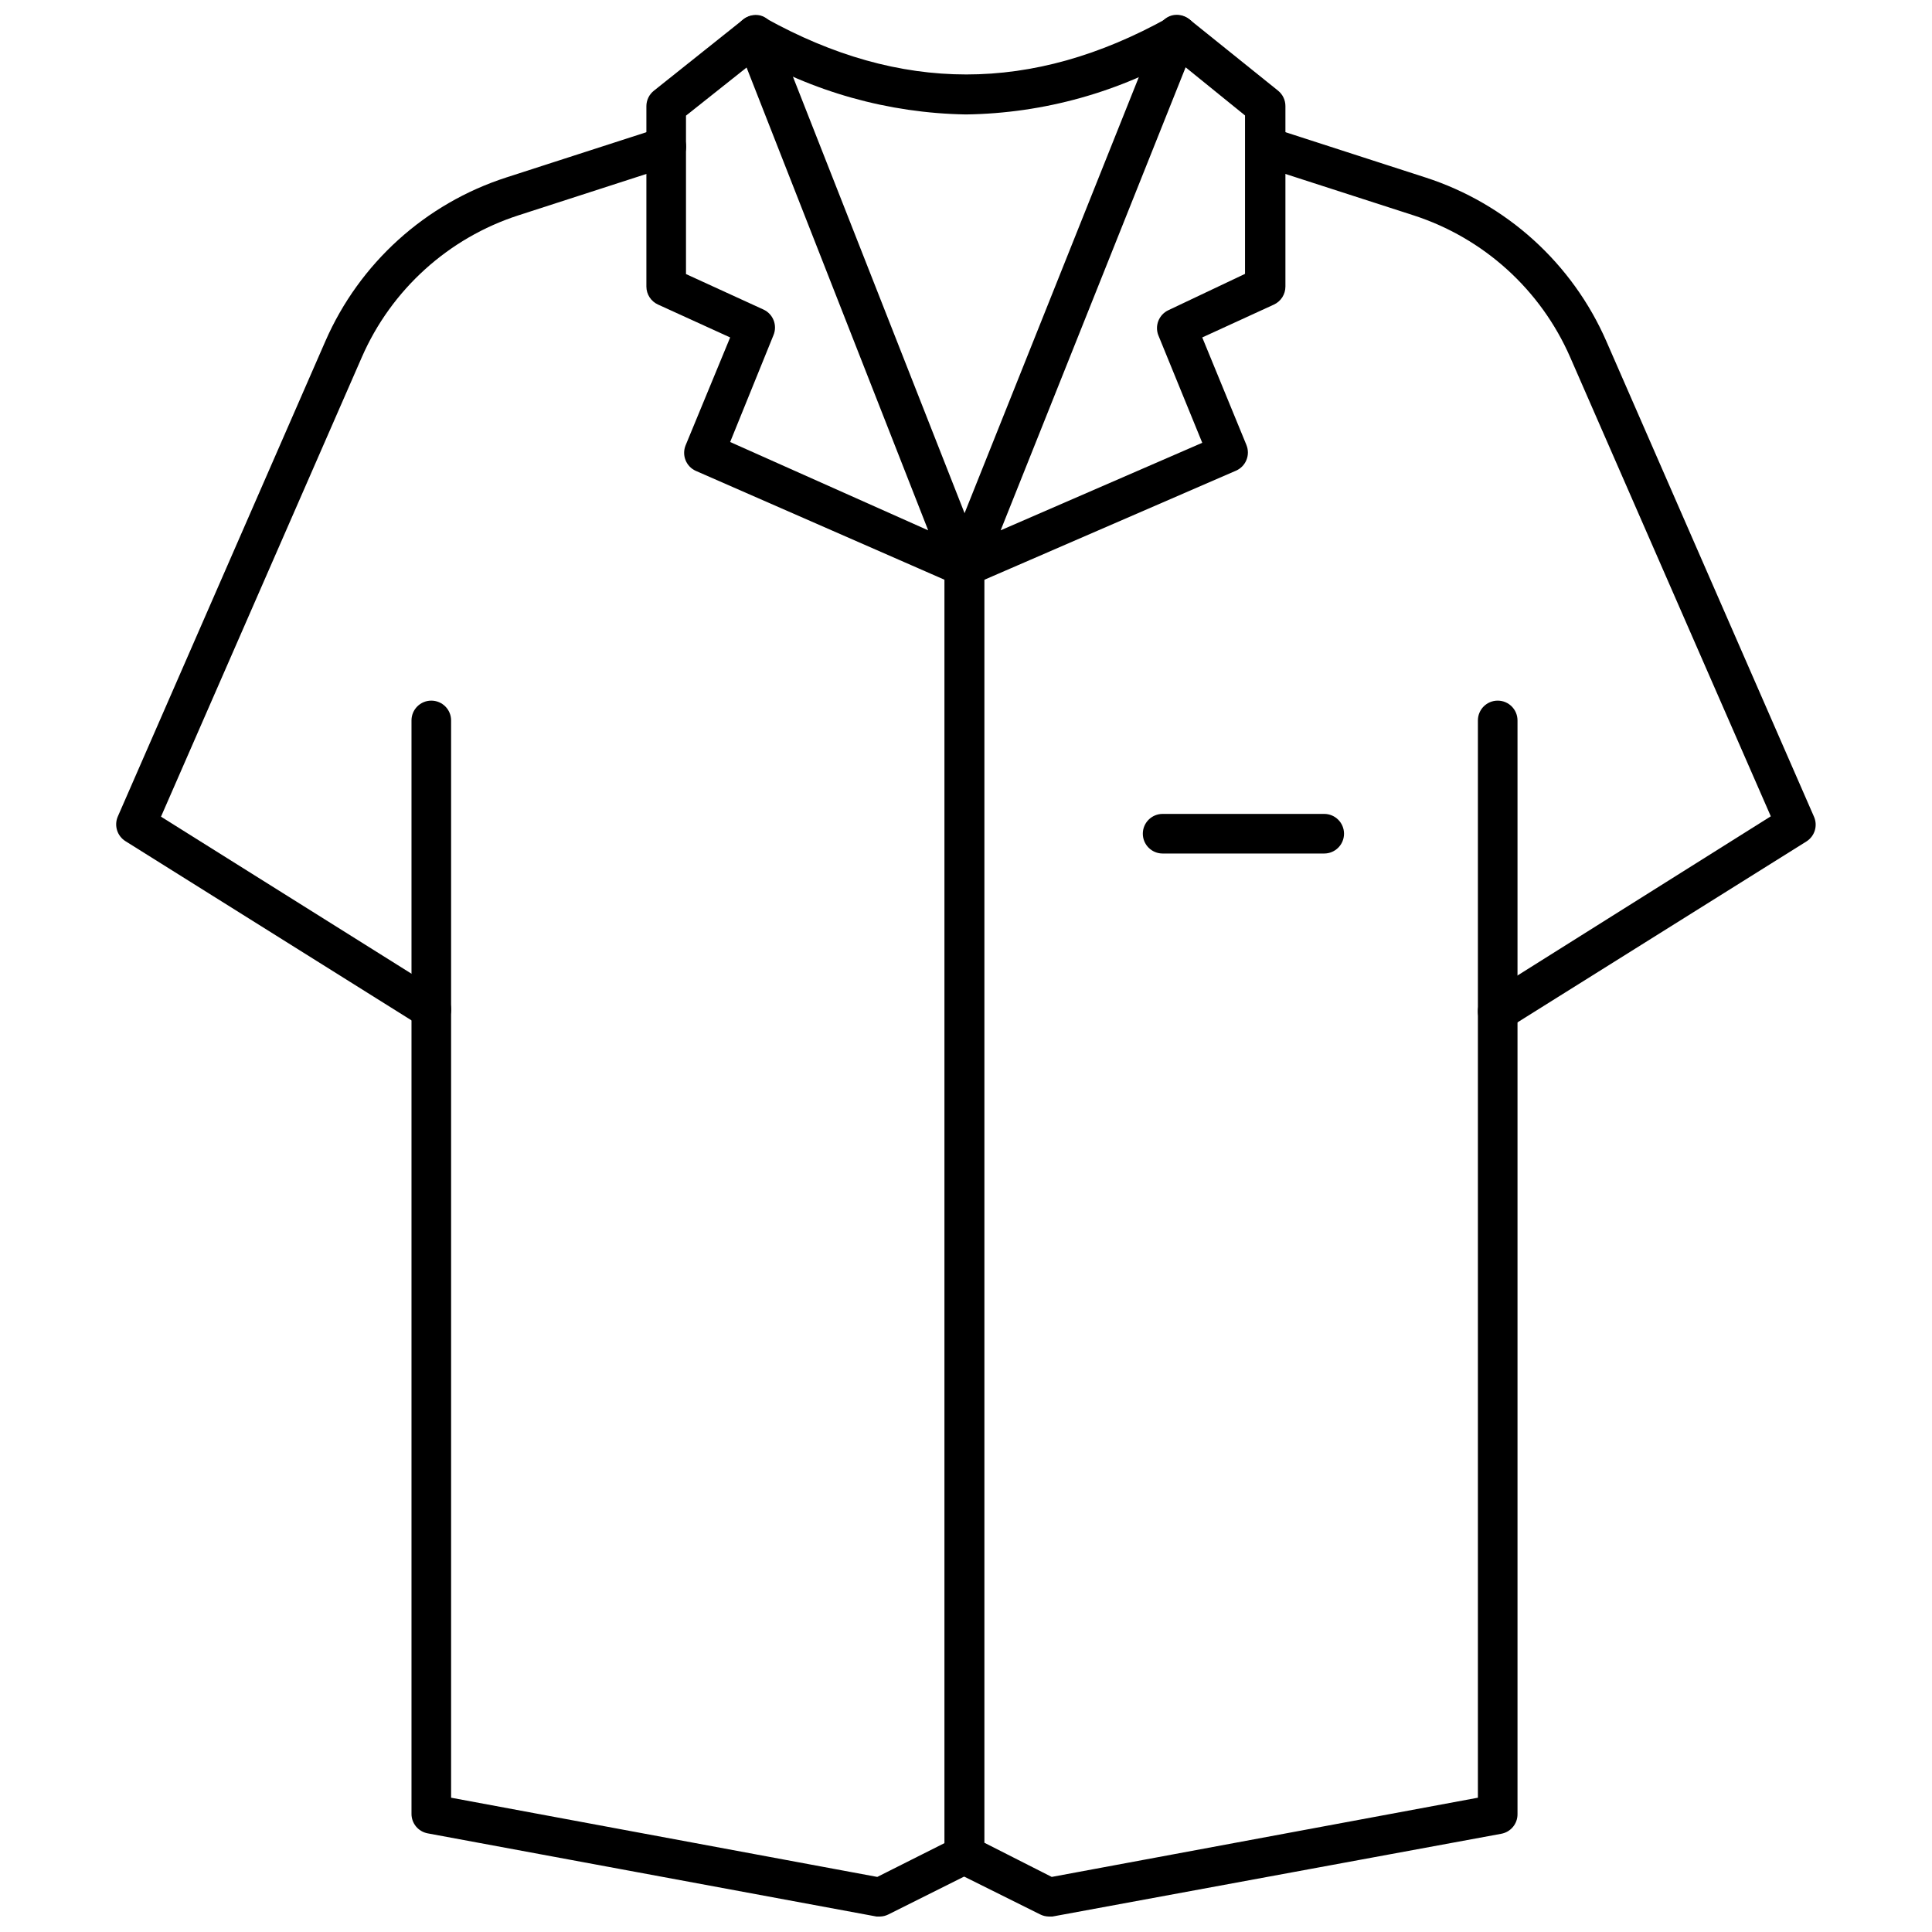 <?xml version="1.0" encoding="UTF-8"?>
<!-- Uploaded to: ICON Repo, www.svgrepo.com, Generator: ICON Repo Mixer Tools -->
<svg width="800px" height="800px" version="1.1" viewBox="144 144 512 512" xmlns="http://www.w3.org/2000/svg">
 <defs>
  <clipPath id="e">
   <path d="m394 148.09h91v151.91h-91z"/>
  </clipPath>
  <clipPath id="d">
   <path d="m315 148.09h90v151.91h-90z"/>
  </clipPath>
  <clipPath id="c">
   <path d="m338 148.09h124v26.906h-124z"/>
  </clipPath>
  <clipPath id="b">
   <path d="m394 289h153v362.9h-153z"/>
  </clipPath>
  <clipPath id="a">
   <path d="m253 289h152v362.9h-152z"/>
  </clipPath>
 </defs>
 <g clip-path="url(#e)">
  <path d="m399.58 299.5c-1.359-0.02-2.656-0.566-3.621-1.523-1.52-1.465-2.019-3.695-1.258-5.668l56.309-140.91c0.566-1.605 1.879-2.84 3.519-3.305 1.609-0.418 3.32-0.047 4.617 0.996l23.562 18.945c1.234 1 1.949 2.508 1.941 4.094v47.809c0.004 2.051-1.184 3.918-3.043 4.777l-18.996 8.711 11.703 28.496h-0.004c1.094 2.652-0.145 5.691-2.781 6.824l-69.848 30.281c-0.656 0.312-1.375 0.473-2.102 0.473zm58.621-137.66-49.016 122.7 53.426-23.195-11.598-28.391-0.004-0.004c-1.07-2.609 0.109-5.598 2.68-6.769l20.254-9.602v-41.984z"/>
 </g>
 <g clip-path="url(#d)">
  <path d="m399.58 299.5c-0.723-0.012-1.438-0.172-2.098-0.473l-69.066-30.23c-2.586-1.148-3.793-4.144-2.727-6.769l11.809-28.602-19.105-8.711c-1.879-0.844-3.09-2.715-3.094-4.777v-47.809c0.008-1.598 0.738-3.102 1.992-4.094l23.562-18.785c1.27-1.102 2.984-1.531 4.621-1.156 1.605 0.434 2.906 1.602 3.516 3.148l55.473 141.07c0.793 1.977 0.316 4.234-1.207 5.723-0.988 0.949-2.305 1.477-3.676 1.469zm-62.082-38.363 52.48 23.406-48.125-122.65-16.059 12.754v41.984l20.52 9.395c2.566 1.172 3.746 4.16 2.676 6.769z"/>
 </g>
 <g clip-path="url(#c)">
  <path d="m400 174.33c-20.578-0.34-40.719-5.996-58.465-16.426-2.519-1.449-3.391-4.668-1.941-7.188 1.449-2.523 4.668-3.391 7.191-1.941 35.844 19.941 70.742 19.941 106.64 0h-0.004c2.523-1.449 5.742-0.582 7.191 1.941 1.449 2.519 0.578 5.738-1.941 7.188-17.801 10.477-38.023 16.137-58.672 16.426z"/>
 </g>
 <path d="m540.91 417.27c-2.348 0.008-4.414-1.547-5.059-3.805-0.648-2.258 0.281-4.668 2.277-5.906l75.152-47.23-53.16-121.65c-7.824-17.922-22.961-31.621-41.566-37.629l-40.777-13.172c-2.766-0.898-4.281-3.871-3.383-6.641 0.898-2.766 3.871-4.281 6.637-3.383l40.723 13.172h0.004c21.477 6.938 38.945 22.762 47.965 43.453l55 125.95c1.055 2.379 0.203 5.168-1.996 6.559l-79.035 49.488c-0.832 0.52-1.797 0.793-2.781 0.789z"/>
 <path d="m258.3 416.79c-0.988 0.004-1.957-0.289-2.781-0.84l-78.246-49.016c-2.219-1.375-3.09-4.172-2.047-6.562l55-125.95c9.031-20.668 26.496-36.473 47.965-43.398l40.777-13.172c2.769-0.887 5.731 0.641 6.613 3.41 0.883 2.766-0.645 5.727-3.41 6.613l-40.723 13.172h-0.004c-18.605 6.008-33.742 19.707-41.562 37.629l-53.215 121.75 74.418 46.656-0.004-0.004c1.188 0.738 2.031 1.914 2.344 3.273 0.316 1.359 0.078 2.789-0.664 3.969-0.961 1.539-2.644 2.473-4.461 2.469z"/>
 <g clip-path="url(#b)">
  <path d="m421.93 651.9c-0.801-0.012-1.594-0.211-2.309-0.578l-22.355-11.125c-1.801-0.883-2.941-2.715-2.938-4.723v-341.12c0-2.898 2.348-5.246 5.246-5.246s5.25 2.348 5.25 5.246v337.97l17.895 9.078 112.94-20.992v-285.49c0-2.898 2.348-5.246 5.246-5.246s5.25 2.348 5.25 5.246v289.8c0.043 2.566-1.777 4.785-4.305 5.246l-118.97 21.938c-0.312 0.055-0.633 0.055-0.945 0z"/>
 </g>
 <g clip-path="url(#a)">
  <path d="m377.22 651.9c-0.312 0.055-0.633 0.055-0.945 0l-118.92-22.039c-2.527-0.465-4.348-2.684-4.305-5.25v-289.69c0-2.898 2.348-5.246 5.246-5.246 2.898 0 5.25 2.348 5.25 5.246v285.49l112.94 20.992 17.844-8.973v-338.18c0-2.898 2.348-5.246 5.246-5.246s5.25 2.348 5.25 5.246v341.12c0.012 1.996-1.105 3.828-2.887 4.723l-22.461 11.23c-0.703 0.359-1.473 0.559-2.258 0.578z"/>
 </g>
 <path d="m494.93 370.19h-42.824c-2.894 0-5.246-2.352-5.246-5.25 0-2.898 2.352-5.246 5.246-5.246h42.824c2.898 0 5.25 2.348 5.25 5.246 0 2.898-2.352 5.25-5.25 5.25z"/>
</svg>